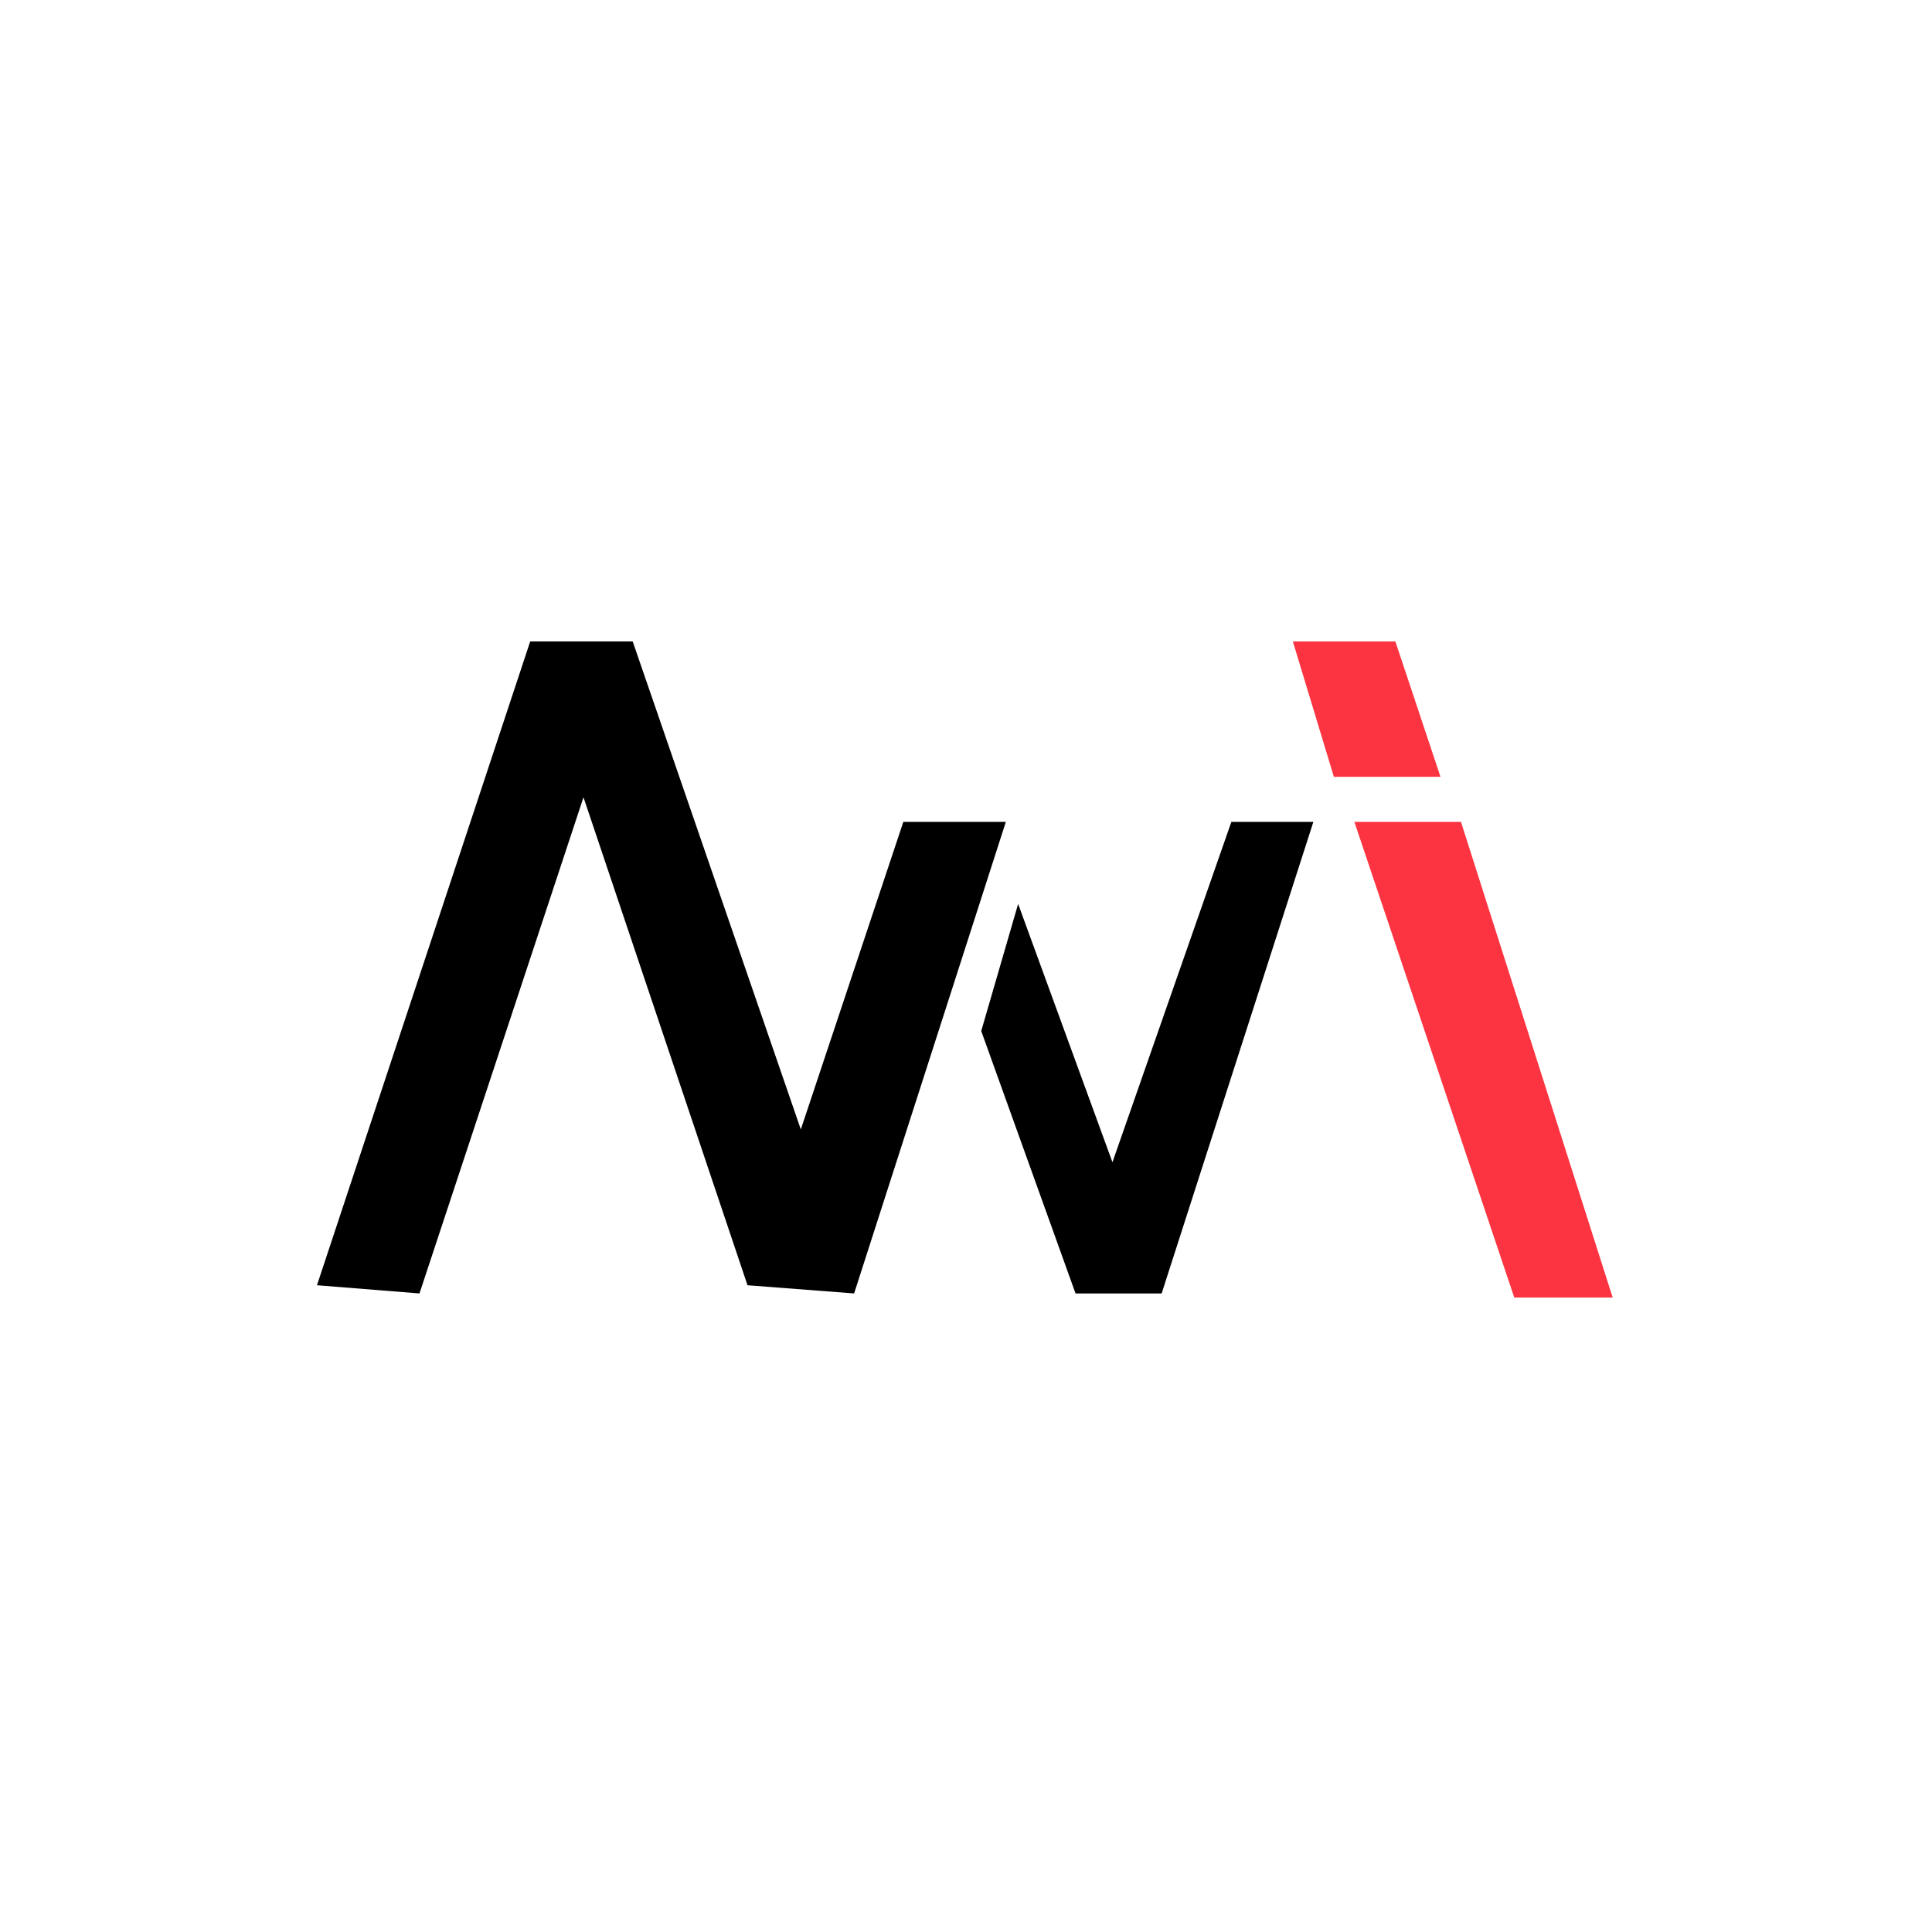 <svg width="256" height="256" viewBox="0 0 256 256" fill="none" xmlns="http://www.w3.org/2000/svg">
<path d="M77.316 105.646L55.583 171.388L42 170.302L70.253 85H83.836L106.112 149.655L119.695 108.906H133.278L113.175 171.388L99.049 170.302L77.316 105.646Z" fill="black"/>
<path d="M134.908 119.773L130.018 136.616L142.515 171.388H153.924L174.027 108.906H163.161L147.405 154.002L134.908 119.773Z" fill="black"/>
<path d="M193.587 108.906H179.461L200.65 171.932H213.69L193.587 108.906Z" fill="#FC3441"/>
<path d="M190.87 102.93H176.744L171.311 85H184.894L190.87 102.93Z" fill="#FC3441"/>
</svg>
